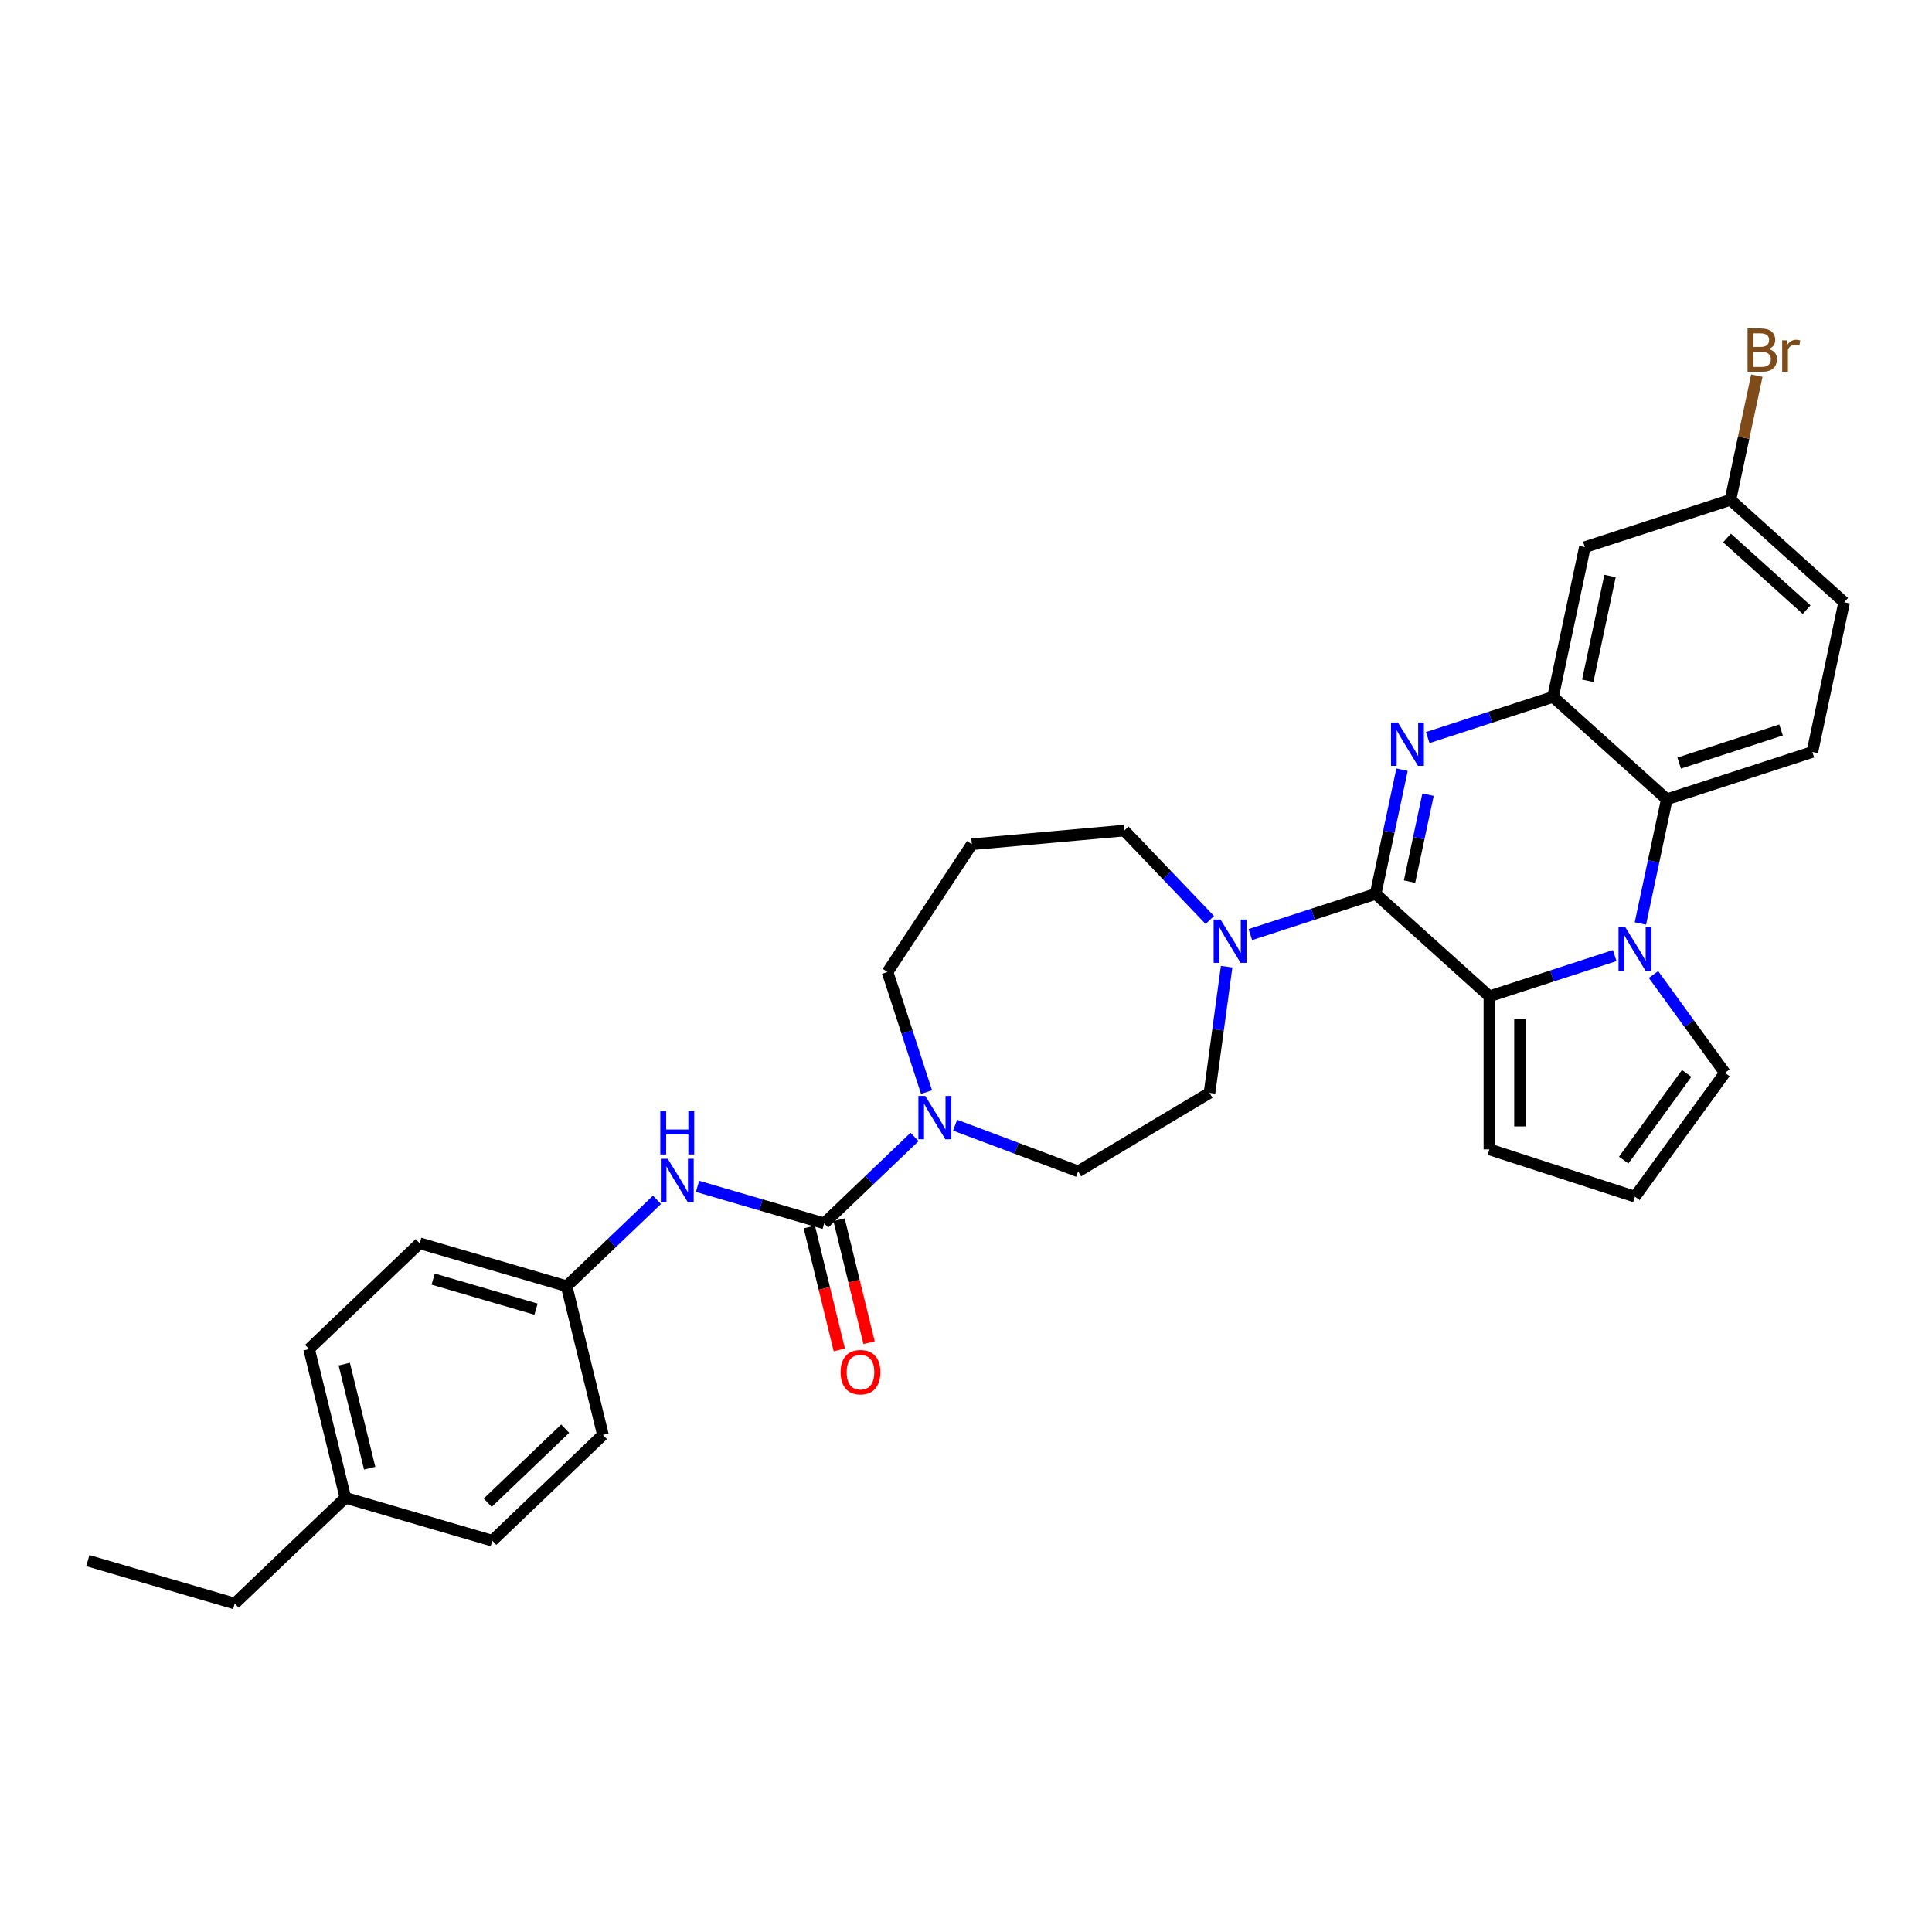 <?xml version='1.0' encoding='iso-8859-1'?>
<svg version='1.1' baseProfile='full'
              xmlns='http://www.w3.org/2000/svg'
                      xmlns:rdkit='http://www.rdkit.org/xml'
                      xmlns:xlink='http://www.w3.org/1999/xlink'
                  xml:space='preserve'
width='1000px' height='1000px' viewBox='0 0 1000 1000'>
<!-- END OF HEADER -->
<rect style='opacity:1.0;fill:#FFFFFF;stroke:none' width='1000' height='1000' x='0' y='0'> </rect>
<path class='bond-0' d='M 712.031,462.673 L 718.864,430.526' style='fill:none;fill-rule:evenodd;stroke:#000000;stroke-width:6px;stroke-linecap:butt;stroke-linejoin:miter;stroke-opacity:1' />
<path class='bond-0' d='M 718.864,430.526 L 725.697,398.378' style='fill:none;fill-rule:evenodd;stroke:#0000FF;stroke-width:6px;stroke-linecap:butt;stroke-linejoin:miter;stroke-opacity:1' />
<path class='bond-0' d='M 729.58,456.323 L 734.363,433.82' style='fill:none;fill-rule:evenodd;stroke:#000000;stroke-width:6px;stroke-linecap:butt;stroke-linejoin:miter;stroke-opacity:1' />
<path class='bond-0' d='M 734.363,433.82 L 739.146,411.317' style='fill:none;fill-rule:evenodd;stroke:#0000FF;stroke-width:6px;stroke-linecap:butt;stroke-linejoin:miter;stroke-opacity:1' />
<path class='bond-2' d='M 712.031,462.673 L 770.907,515.685' style='fill:none;fill-rule:evenodd;stroke:#000000;stroke-width:6px;stroke-linecap:butt;stroke-linejoin:miter;stroke-opacity:1' />
<path class='bond-6' d='M 712.031,462.673 L 679.602,473.21' style='fill:none;fill-rule:evenodd;stroke:#000000;stroke-width:6px;stroke-linecap:butt;stroke-linejoin:miter;stroke-opacity:1' />
<path class='bond-6' d='M 679.602,473.21 L 647.173,483.747' style='fill:none;fill-rule:evenodd;stroke:#0000FF;stroke-width:6px;stroke-linecap:butt;stroke-linejoin:miter;stroke-opacity:1' />
<path class='bond-3' d='M 738.992,381.771 L 771.421,371.234' style='fill:none;fill-rule:evenodd;stroke:#0000FF;stroke-width:6px;stroke-linecap:butt;stroke-linejoin:miter;stroke-opacity:1' />
<path class='bond-3' d='M 771.421,371.234 L 803.85,360.697' style='fill:none;fill-rule:evenodd;stroke:#000000;stroke-width:6px;stroke-linecap:butt;stroke-linejoin:miter;stroke-opacity:1' />
<path class='bond-1' d='M 835.765,494.611 L 803.336,505.148' style='fill:none;fill-rule:evenodd;stroke:#0000FF;stroke-width:6px;stroke-linecap:butt;stroke-linejoin:miter;stroke-opacity:1' />
<path class='bond-1' d='M 803.336,505.148 L 770.907,515.685' style='fill:none;fill-rule:evenodd;stroke:#000000;stroke-width:6px;stroke-linecap:butt;stroke-linejoin:miter;stroke-opacity:1' />
<path class='bond-5' d='M 849.06,478.004 L 855.893,445.857' style='fill:none;fill-rule:evenodd;stroke:#0000FF;stroke-width:6px;stroke-linecap:butt;stroke-linejoin:miter;stroke-opacity:1' />
<path class='bond-5' d='M 855.893,445.857 L 862.726,413.709' style='fill:none;fill-rule:evenodd;stroke:#000000;stroke-width:6px;stroke-linecap:butt;stroke-linejoin:miter;stroke-opacity:1' />
<path class='bond-10' d='M 855.844,504.402 L 874.333,529.85' style='fill:none;fill-rule:evenodd;stroke:#0000FF;stroke-width:6px;stroke-linecap:butt;stroke-linejoin:miter;stroke-opacity:1' />
<path class='bond-10' d='M 874.333,529.85 L 892.822,555.298' style='fill:none;fill-rule:evenodd;stroke:#000000;stroke-width:6px;stroke-linecap:butt;stroke-linejoin:miter;stroke-opacity:1' />
<path class='bond-11' d='M 770.907,515.685 L 770.907,594.91' style='fill:none;fill-rule:evenodd;stroke:#000000;stroke-width:6px;stroke-linecap:butt;stroke-linejoin:miter;stroke-opacity:1' />
<path class='bond-11' d='M 786.752,527.569 L 786.752,583.026' style='fill:none;fill-rule:evenodd;stroke:#000000;stroke-width:6px;stroke-linecap:butt;stroke-linejoin:miter;stroke-opacity:1' />
<path class='bond-9' d='M 803.85,360.697 L 820.322,283.203' style='fill:none;fill-rule:evenodd;stroke:#000000;stroke-width:6px;stroke-linecap:butt;stroke-linejoin:miter;stroke-opacity:1' />
<path class='bond-9' d='M 821.82,352.368 L 833.35,298.122' style='fill:none;fill-rule:evenodd;stroke:#000000;stroke-width:6px;stroke-linecap:butt;stroke-linejoin:miter;stroke-opacity:1' />
<path class='bond-32' d='M 803.85,360.697 L 862.726,413.709' style='fill:none;fill-rule:evenodd;stroke:#000000;stroke-width:6px;stroke-linecap:butt;stroke-linejoin:miter;stroke-opacity:1' />
<path class='bond-4' d='M 426.601,633.209 L 449.988,610.849' style='fill:none;fill-rule:evenodd;stroke:#000000;stroke-width:6px;stroke-linecap:butt;stroke-linejoin:miter;stroke-opacity:1' />
<path class='bond-4' d='M 449.988,610.849 L 473.375,588.489' style='fill:none;fill-rule:evenodd;stroke:#0000FF;stroke-width:6px;stroke-linecap:butt;stroke-linejoin:miter;stroke-opacity:1' />
<path class='bond-8' d='M 426.601,633.209 L 393.823,623.633' style='fill:none;fill-rule:evenodd;stroke:#000000;stroke-width:6px;stroke-linecap:butt;stroke-linejoin:miter;stroke-opacity:1' />
<path class='bond-8' d='M 393.823,623.633 L 361.044,614.057' style='fill:none;fill-rule:evenodd;stroke:#0000FF;stroke-width:6px;stroke-linecap:butt;stroke-linejoin:miter;stroke-opacity:1' />
<path class='bond-14' d='M 418.904,635.088 L 426.67,666.908' style='fill:none;fill-rule:evenodd;stroke:#000000;stroke-width:6px;stroke-linecap:butt;stroke-linejoin:miter;stroke-opacity:1' />
<path class='bond-14' d='M 426.67,666.908 L 434.435,698.728' style='fill:none;fill-rule:evenodd;stroke:#FF0000;stroke-width:6px;stroke-linecap:butt;stroke-linejoin:miter;stroke-opacity:1' />
<path class='bond-14' d='M 434.298,631.331 L 442.063,663.152' style='fill:none;fill-rule:evenodd;stroke:#000000;stroke-width:6px;stroke-linecap:butt;stroke-linejoin:miter;stroke-opacity:1' />
<path class='bond-14' d='M 442.063,663.152 L 449.828,694.972' style='fill:none;fill-rule:evenodd;stroke:#FF0000;stroke-width:6px;stroke-linecap:butt;stroke-linejoin:miter;stroke-opacity:1' />
<path class='bond-12' d='M 862.726,413.709 L 938.074,389.227' style='fill:none;fill-rule:evenodd;stroke:#000000;stroke-width:6px;stroke-linecap:butt;stroke-linejoin:miter;stroke-opacity:1' />
<path class='bond-12' d='M 869.132,394.967 L 921.875,377.83' style='fill:none;fill-rule:evenodd;stroke:#000000;stroke-width:6px;stroke-linecap:butt;stroke-linejoin:miter;stroke-opacity:1' />
<path class='bond-15' d='M 634.895,500.354 L 630.472,533.008' style='fill:none;fill-rule:evenodd;stroke:#0000FF;stroke-width:6px;stroke-linecap:butt;stroke-linejoin:miter;stroke-opacity:1' />
<path class='bond-15' d='M 630.472,533.008 L 626.049,565.663' style='fill:none;fill-rule:evenodd;stroke:#000000;stroke-width:6px;stroke-linecap:butt;stroke-linejoin:miter;stroke-opacity:1' />
<path class='bond-21' d='M 626.194,476.184 L 604.064,453.038' style='fill:none;fill-rule:evenodd;stroke:#0000FF;stroke-width:6px;stroke-linecap:butt;stroke-linejoin:miter;stroke-opacity:1' />
<path class='bond-21' d='M 604.064,453.038 L 581.934,429.891' style='fill:none;fill-rule:evenodd;stroke:#000000;stroke-width:6px;stroke-linecap:butt;stroke-linejoin:miter;stroke-opacity:1' />
<path class='bond-7' d='M 494.354,582.397 L 526.196,594.347' style='fill:none;fill-rule:evenodd;stroke:#0000FF;stroke-width:6px;stroke-linecap:butt;stroke-linejoin:miter;stroke-opacity:1' />
<path class='bond-7' d='M 526.196,594.347 L 558.038,606.298' style='fill:none;fill-rule:evenodd;stroke:#000000;stroke-width:6px;stroke-linecap:butt;stroke-linejoin:miter;stroke-opacity:1' />
<path class='bond-33' d='M 479.576,565.261 L 469.479,534.187' style='fill:none;fill-rule:evenodd;stroke:#0000FF;stroke-width:6px;stroke-linecap:butt;stroke-linejoin:miter;stroke-opacity:1' />
<path class='bond-33' d='M 469.479,534.187 L 459.383,503.112' style='fill:none;fill-rule:evenodd;stroke:#000000;stroke-width:6px;stroke-linecap:butt;stroke-linejoin:miter;stroke-opacity:1' />
<path class='bond-17' d='M 340.065,621.021 L 316.678,643.382' style='fill:none;fill-rule:evenodd;stroke:#0000FF;stroke-width:6px;stroke-linecap:butt;stroke-linejoin:miter;stroke-opacity:1' />
<path class='bond-17' d='M 316.678,643.382 L 293.291,665.742' style='fill:none;fill-rule:evenodd;stroke:#000000;stroke-width:6px;stroke-linecap:butt;stroke-linejoin:miter;stroke-opacity:1' />
<path class='bond-18' d='M 820.322,283.203 L 895.67,258.722' style='fill:none;fill-rule:evenodd;stroke:#000000;stroke-width:6px;stroke-linecap:butt;stroke-linejoin:miter;stroke-opacity:1' />
<path class='bond-31' d='M 892.822,555.298 L 846.254,619.392' style='fill:none;fill-rule:evenodd;stroke:#000000;stroke-width:6px;stroke-linecap:butt;stroke-linejoin:miter;stroke-opacity:1' />
<path class='bond-31' d='M 873.018,555.598 L 840.42,600.464' style='fill:none;fill-rule:evenodd;stroke:#000000;stroke-width:6px;stroke-linecap:butt;stroke-linejoin:miter;stroke-opacity:1' />
<path class='bond-13' d='M 770.907,594.91 L 846.254,619.392' style='fill:none;fill-rule:evenodd;stroke:#000000;stroke-width:6px;stroke-linecap:butt;stroke-linejoin:miter;stroke-opacity:1' />
<path class='bond-20' d='M 938.074,389.227 L 954.545,311.733' style='fill:none;fill-rule:evenodd;stroke:#000000;stroke-width:6px;stroke-linecap:butt;stroke-linejoin:miter;stroke-opacity:1' />
<path class='bond-16' d='M 626.049,565.663 L 558.038,606.298' style='fill:none;fill-rule:evenodd;stroke:#000000;stroke-width:6px;stroke-linecap:butt;stroke-linejoin:miter;stroke-opacity:1' />
<path class='bond-25' d='M 293.291,665.742 L 312.074,742.708' style='fill:none;fill-rule:evenodd;stroke:#000000;stroke-width:6px;stroke-linecap:butt;stroke-linejoin:miter;stroke-opacity:1' />
<path class='bond-26' d='M 293.291,665.742 L 217.245,643.525' style='fill:none;fill-rule:evenodd;stroke:#000000;stroke-width:6px;stroke-linecap:butt;stroke-linejoin:miter;stroke-opacity:1' />
<path class='bond-26' d='M 277.441,677.619 L 224.209,662.067' style='fill:none;fill-rule:evenodd;stroke:#000000;stroke-width:6px;stroke-linecap:butt;stroke-linejoin:miter;stroke-opacity:1' />
<path class='bond-23' d='M 895.67,258.722 L 902.503,226.574' style='fill:none;fill-rule:evenodd;stroke:#000000;stroke-width:6px;stroke-linecap:butt;stroke-linejoin:miter;stroke-opacity:1' />
<path class='bond-23' d='M 902.503,226.574 L 909.336,194.427' style='fill:none;fill-rule:evenodd;stroke:#7F4C19;stroke-width:6px;stroke-linecap:butt;stroke-linejoin:miter;stroke-opacity:1' />
<path class='bond-34' d='M 895.67,258.722 L 954.545,311.733' style='fill:none;fill-rule:evenodd;stroke:#000000;stroke-width:6px;stroke-linecap:butt;stroke-linejoin:miter;stroke-opacity:1' />
<path class='bond-34' d='M 893.899,278.448 L 935.112,315.557' style='fill:none;fill-rule:evenodd;stroke:#000000;stroke-width:6px;stroke-linecap:butt;stroke-linejoin:miter;stroke-opacity:1' />
<path class='bond-19' d='M 503.028,436.993 L 581.934,429.891' style='fill:none;fill-rule:evenodd;stroke:#000000;stroke-width:6px;stroke-linecap:butt;stroke-linejoin:miter;stroke-opacity:1' />
<path class='bond-22' d='M 503.028,436.993 L 459.383,503.112' style='fill:none;fill-rule:evenodd;stroke:#000000;stroke-width:6px;stroke-linecap:butt;stroke-linejoin:miter;stroke-opacity:1' />
<path class='bond-24' d='M 178.764,775.241 L 159.982,698.275' style='fill:none;fill-rule:evenodd;stroke:#000000;stroke-width:6px;stroke-linecap:butt;stroke-linejoin:miter;stroke-opacity:1' />
<path class='bond-24' d='M 191.34,759.94 L 178.192,706.063' style='fill:none;fill-rule:evenodd;stroke:#000000;stroke-width:6px;stroke-linecap:butt;stroke-linejoin:miter;stroke-opacity:1' />
<path class='bond-29' d='M 178.764,775.241 L 121.501,829.991' style='fill:none;fill-rule:evenodd;stroke:#000000;stroke-width:6px;stroke-linecap:butt;stroke-linejoin:miter;stroke-opacity:1' />
<path class='bond-35' d='M 178.764,775.241 L 254.811,797.458' style='fill:none;fill-rule:evenodd;stroke:#000000;stroke-width:6px;stroke-linecap:butt;stroke-linejoin:miter;stroke-opacity:1' />
<path class='bond-27' d='M 312.074,742.708 L 254.811,797.458' style='fill:none;fill-rule:evenodd;stroke:#000000;stroke-width:6px;stroke-linecap:butt;stroke-linejoin:miter;stroke-opacity:1' />
<path class='bond-27' d='M 292.535,739.468 L 252.45,777.793' style='fill:none;fill-rule:evenodd;stroke:#000000;stroke-width:6px;stroke-linecap:butt;stroke-linejoin:miter;stroke-opacity:1' />
<path class='bond-28' d='M 217.245,643.525 L 159.982,698.275' style='fill:none;fill-rule:evenodd;stroke:#000000;stroke-width:6px;stroke-linecap:butt;stroke-linejoin:miter;stroke-opacity:1' />
<path class='bond-30' d='M 121.501,829.991 L 45.455,807.774' style='fill:none;fill-rule:evenodd;stroke:#000000;stroke-width:6px;stroke-linecap:butt;stroke-linejoin:miter;stroke-opacity:1' />
<path  class='atom-1' d='M 723.543 373.961
L 730.895 385.845
Q 731.624 387.017, 732.797 389.14
Q 733.969 391.264, 734.033 391.39
L 734.033 373.961
L 737.012 373.961
L 737.012 396.397
L 733.938 396.397
L 726.047 383.405
Q 725.128 381.883, 724.145 380.14
Q 723.195 378.398, 722.909 377.859
L 722.909 396.397
L 719.994 396.397
L 719.994 373.961
L 723.543 373.961
' fill='#0000FF'/>
<path  class='atom-2' d='M 841.295 479.985
L 848.647 491.869
Q 849.376 493.041, 850.548 495.164
Q 851.721 497.288, 851.784 497.414
L 851.784 479.985
L 854.763 479.985
L 854.763 502.421
L 851.689 502.421
L 843.798 489.428
Q 842.879 487.907, 841.897 486.164
Q 840.946 484.421, 840.661 483.883
L 840.661 502.421
L 837.745 502.421
L 837.745 479.985
L 841.295 479.985
' fill='#0000FF'/>
<path  class='atom-7' d='M 631.724 475.937
L 639.076 487.82
Q 639.805 488.993, 640.977 491.116
Q 642.15 493.239, 642.213 493.366
L 642.213 475.937
L 645.192 475.937
L 645.192 498.373
L 642.118 498.373
L 634.227 485.38
Q 633.308 483.859, 632.326 482.116
Q 631.375 480.373, 631.09 479.835
L 631.09 498.373
L 628.175 498.373
L 628.175 475.937
L 631.724 475.937
' fill='#0000FF'/>
<path  class='atom-8' d='M 478.905 567.242
L 486.257 579.125
Q 486.986 580.298, 488.159 582.421
Q 489.331 584.544, 489.395 584.671
L 489.395 567.242
L 492.373 567.242
L 492.373 589.678
L 489.299 589.678
L 481.409 576.685
Q 480.49 575.164, 479.507 573.421
Q 478.557 571.678, 478.271 571.139
L 478.271 589.678
L 475.356 589.678
L 475.356 567.242
L 478.905 567.242
' fill='#0000FF'/>
<path  class='atom-9' d='M 345.595 599.774
L 352.947 611.658
Q 353.676 612.831, 354.849 614.954
Q 356.021 617.077, 356.085 617.204
L 356.085 599.774
L 359.064 599.774
L 359.064 622.211
L 355.99 622.211
L 348.099 609.218
Q 347.18 607.697, 346.197 605.954
Q 345.247 604.211, 344.962 603.672
L 344.962 622.211
L 342.046 622.211
L 342.046 599.774
L 345.595 599.774
' fill='#0000FF'/>
<path  class='atom-9' d='M 341.777 575.094
L 344.819 575.094
L 344.819 584.633
L 356.291 584.633
L 356.291 575.094
L 359.333 575.094
L 359.333 597.531
L 356.291 597.531
L 356.291 587.168
L 344.819 587.168
L 344.819 597.531
L 341.777 597.531
L 341.777 575.094
' fill='#0000FF'/>
<path  class='atom-15' d='M 435.085 710.239
Q 435.085 704.852, 437.747 701.841
Q 440.408 698.831, 445.384 698.831
Q 450.359 698.831, 453.021 701.841
Q 455.683 704.852, 455.683 710.239
Q 455.683 715.69, 452.989 718.796
Q 450.296 721.869, 445.384 721.869
Q 440.44 721.869, 437.747 718.796
Q 435.085 715.722, 435.085 710.239
M 445.384 719.334
Q 448.806 719.334, 450.644 717.053
Q 452.514 714.739, 452.514 710.239
Q 452.514 705.834, 450.644 703.616
Q 448.806 701.366, 445.384 701.366
Q 441.961 701.366, 440.092 703.584
Q 438.254 705.803, 438.254 710.239
Q 438.254 714.771, 440.092 717.053
Q 441.961 719.334, 445.384 719.334
' fill='#FF0000'/>
<path  class='atom-24' d='M 915.421 180.657
Q 917.576 181.259, 918.654 182.59
Q 919.763 183.89, 919.763 185.823
Q 919.763 188.928, 917.767 190.703
Q 915.802 192.446, 912.062 192.446
L 904.52 192.446
L 904.52 170.009
L 911.143 170.009
Q 914.978 170.009, 916.911 171.562
Q 918.844 173.115, 918.844 175.967
Q 918.844 179.358, 915.421 180.657
M 907.531 172.545
L 907.531 179.58
L 911.143 179.58
Q 913.362 179.58, 914.502 178.692
Q 915.675 177.773, 915.675 175.967
Q 915.675 172.545, 911.143 172.545
L 907.531 172.545
M 912.062 189.911
Q 914.249 189.911, 915.421 188.865
Q 916.594 187.819, 916.594 185.823
Q 916.594 183.985, 915.295 183.066
Q 914.027 182.115, 911.587 182.115
L 907.531 182.115
L 907.531 189.911
L 912.062 189.911
' fill='#7F4C19'/>
<path  class='atom-24' d='M 924.865 176.157
L 925.214 178.407
Q 926.925 175.872, 929.714 175.872
Q 930.601 175.872, 931.805 176.189
L 931.33 178.851
Q 929.967 178.534, 929.207 178.534
Q 927.876 178.534, 926.988 179.073
Q 926.133 179.58, 925.436 180.816
L 925.436 192.446
L 922.457 192.446
L 922.457 176.157
L 924.865 176.157
' fill='#7F4C19'/>
</svg>
